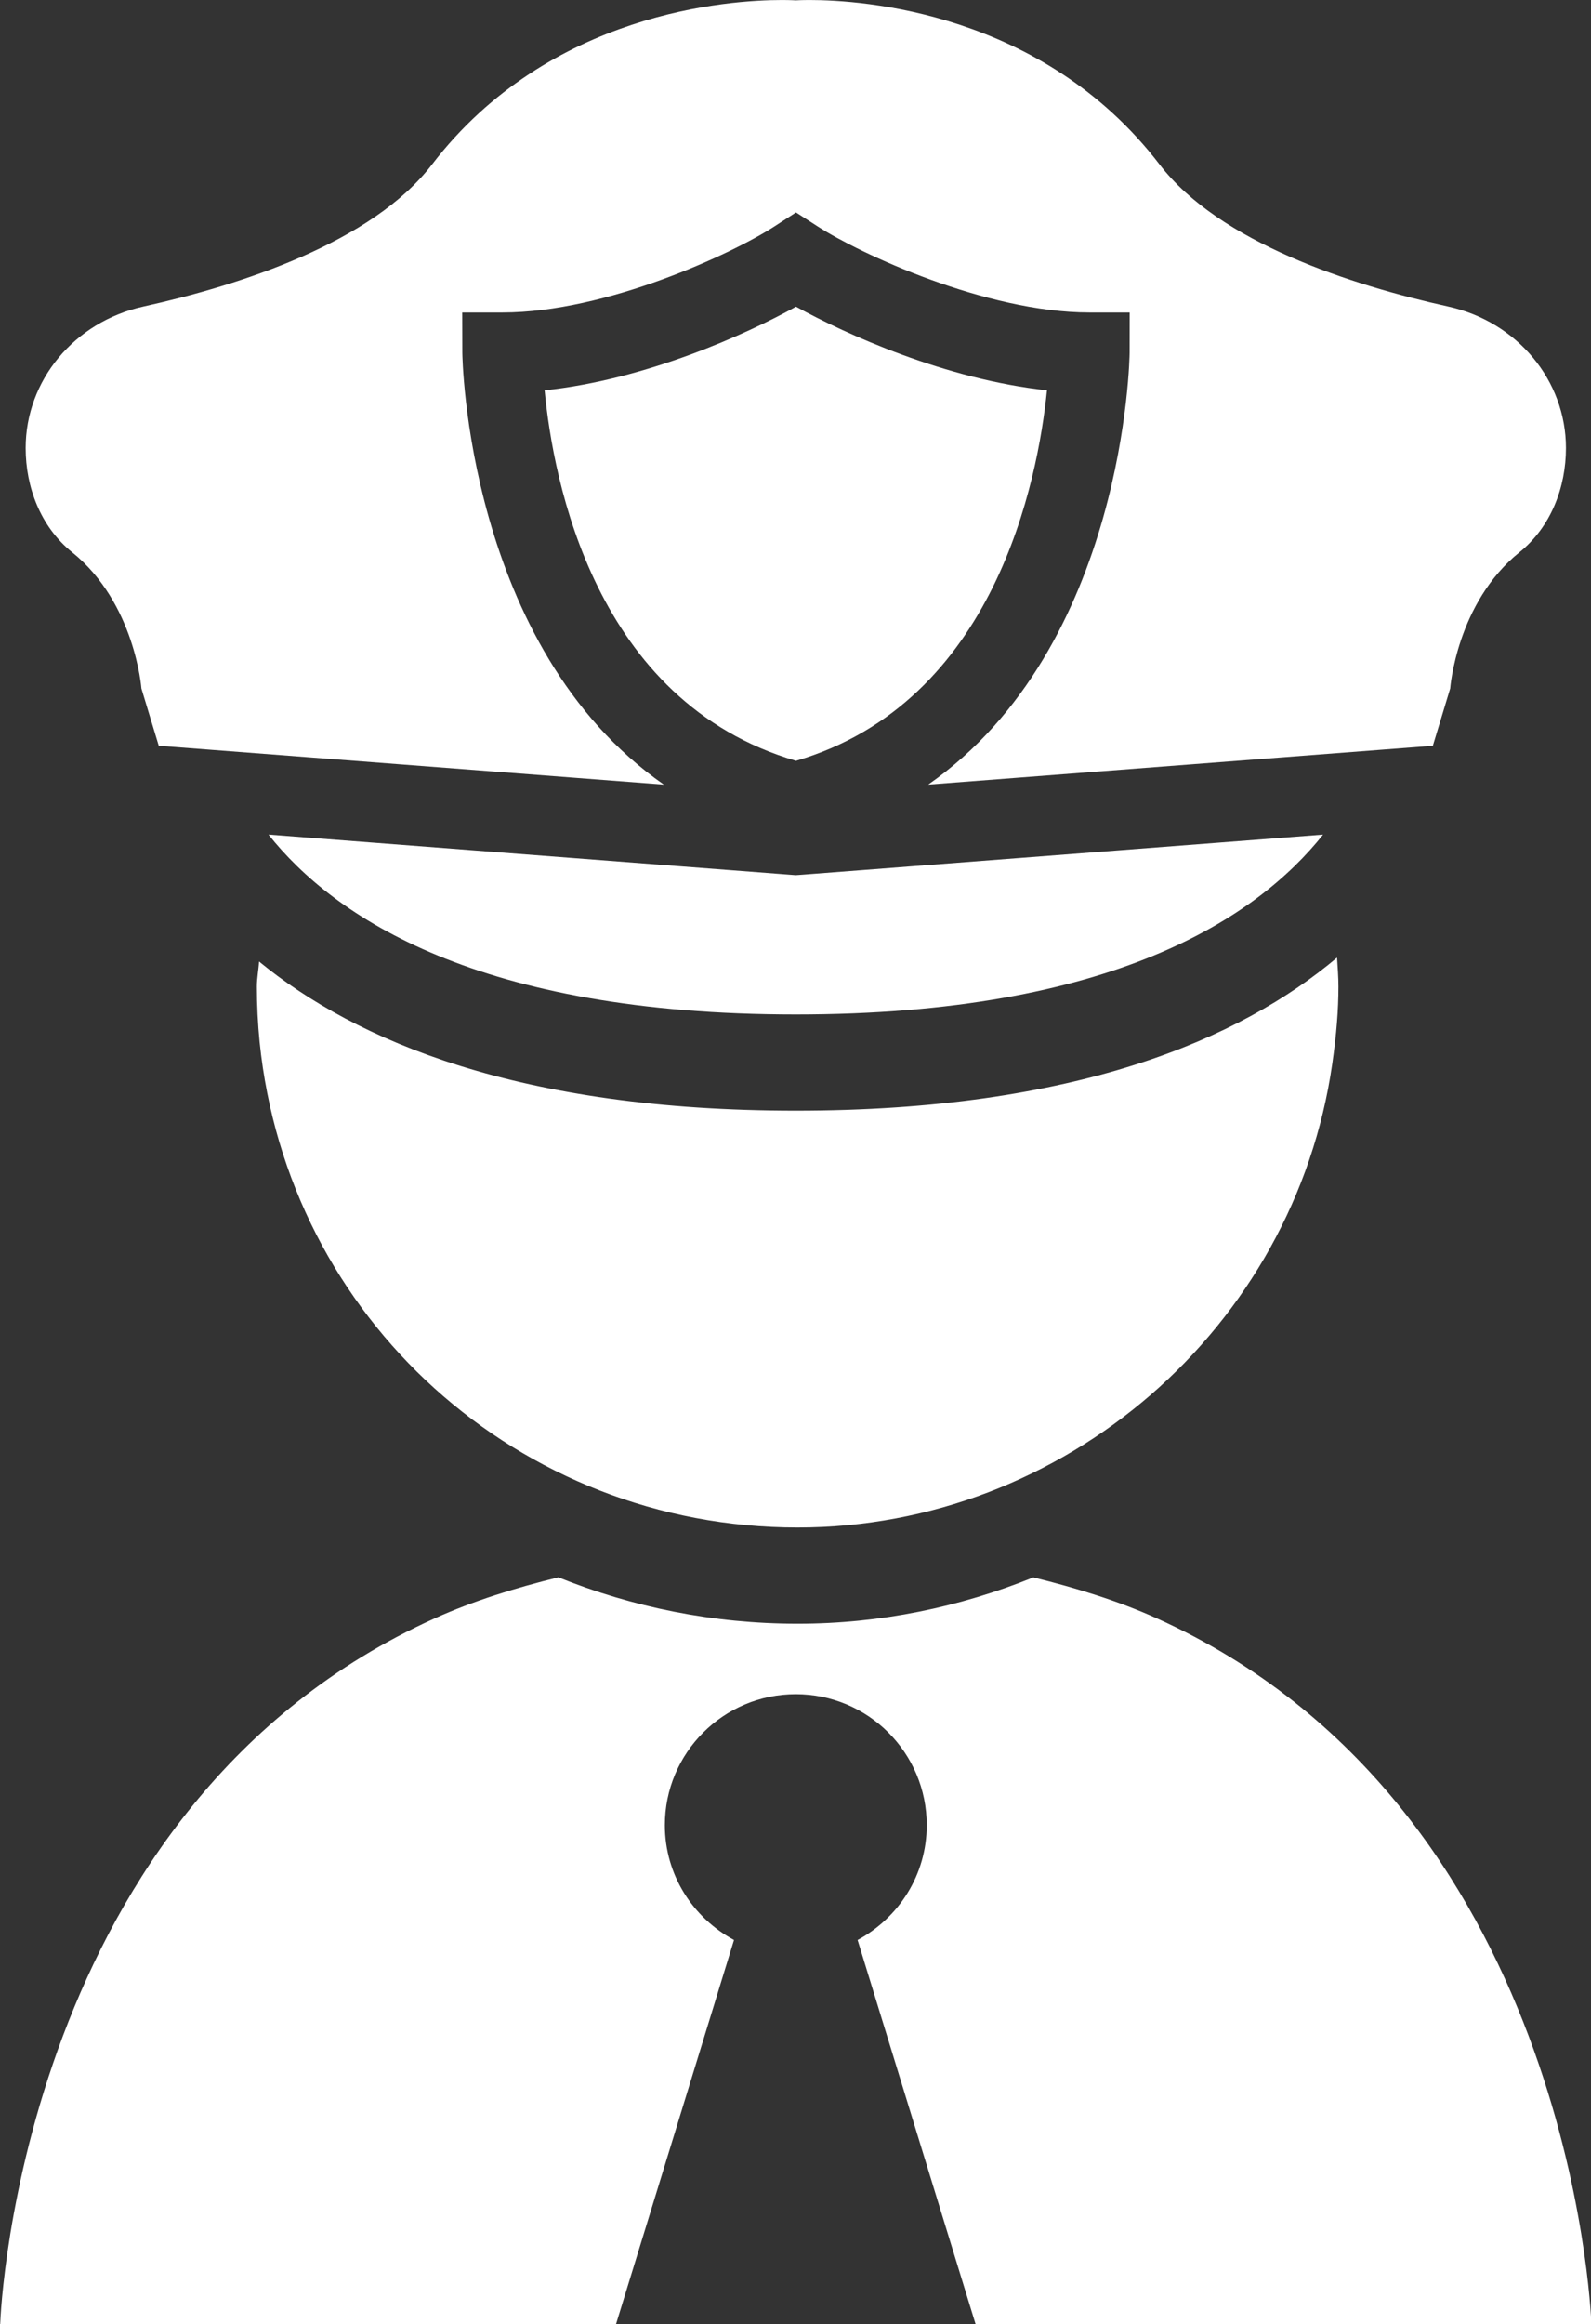 <?xml version="1.0" encoding="UTF-8" standalone="no"?><svg xmlns="http://www.w3.org/2000/svg" xmlns:xlink="http://www.w3.org/1999/xlink" fill="#000000" height="401.4" preserveAspectRatio="xMidYMid meet" version="1" viewBox="118.5 55.3 274.9 401.4" width="274.9" zoomAndPan="magnify"><rect x="118.5" y="55.3" width="274.9" height="401.4" fill="#333333" stroke="none"/><g fill="#ffffff" id="change1_1"><path d="M 318.371 334.781 C 311.734 331.785 304.523 329.562 297.047 327.715 C 284.367 332.84 270.621 335.715 256.32 335.715 C 241.711 335.715 227.762 332.852 214.977 327.703 C 207.484 329.547 200.27 331.781 193.625 334.781 C 122.363 366.977 118.617 454.172 118.531 456.695 L 224.934 456.695 L 245.324 390.336 C 238.246 386.516 233.375 379.117 233.375 370.508 C 233.375 358.012 243.508 347.887 256.004 347.887 C 268.496 347.887 278.625 358.012 278.625 370.508 C 278.625 379.117 273.762 386.52 266.68 390.34 L 287.07 456.695 L 393.469 456.695 C 393.379 454.172 389.629 366.977 318.371 334.781" fill="inherit"/><path d="M 162.883 225.672 C 162.883 228.887 163.047 232.078 163.355 235.227 C 168.211 283.039 208.168 319.102 256.32 319.102 C 302.418 319.102 342.121 284.684 348.691 239.031 C 349.422 233.922 349.758 229.672 349.758 225.672 C 349.758 223.984 349.621 222.336 349.52 220.68 C 332.832 234.715 304.438 247.109 255.996 247.109 C 208.34 247.109 180.051 235.109 163.262 221.355 C 163.18 222.805 162.883 224.195 162.883 225.672" fill="inherit"/><path d="M 299.402 122.703 C 281.953 120.844 264.648 113.016 256.035 108.266 C 247.441 113.023 230.121 120.863 212.602 122.707 C 214.078 138.246 221.242 176.492 256.035 186.695 C 290.453 176.57 297.836 138.188 299.402 122.703" fill="inherit"/><path d="M 130.973 150.684 C 141.832 159.43 142.934 174.199 142.934 174.199 L 145.93 184.094 L 233.199 190.805 C 199.066 166.996 198.383 116.793 198.383 116.199 L 198.367 109.266 L 205.305 109.266 C 223.297 109.266 245.102 99.07 252.277 94.422 L 256.035 91.988 L 259.797 94.414 C 267 99.066 288.832 109.266 306.758 109.266 L 313.691 109.266 L 313.68 116.199 C 313.68 116.793 313.004 166.988 278.883 190.801 L 366.074 184.094 L 369.07 174.199 C 369.07 174.199 370.172 159.43 381.031 150.684 C 386.484 146.293 389.07 139.461 389.07 132.672 C 389.07 121.031 380.695 110.883 368.754 108.246 C 351.953 104.531 329.23 97.219 318.832 83.676 C 298.566 57.277 267.332 55.305 258.438 55.305 C 256.898 55.305 256.027 55.363 256 55.363 C 255.977 55.363 255.105 55.305 253.566 55.305 C 244.676 55.305 213.438 57.277 193.172 83.676 C 182.777 97.219 160.051 104.531 143.25 108.246 C 131.309 110.883 122.934 121.031 122.934 132.672 C 122.934 139.461 125.52 146.293 130.973 150.684" fill="inherit"/><path d="M 255.996 230.496 C 310.785 230.496 335.738 213.734 347.105 199.438 L 257.082 206.363 L 255.984 206.441 L 254.922 206.359 L 164.891 199.434 C 176.25 213.719 201.188 230.496 255.996 230.496" fill="inherit"/></g></svg>
